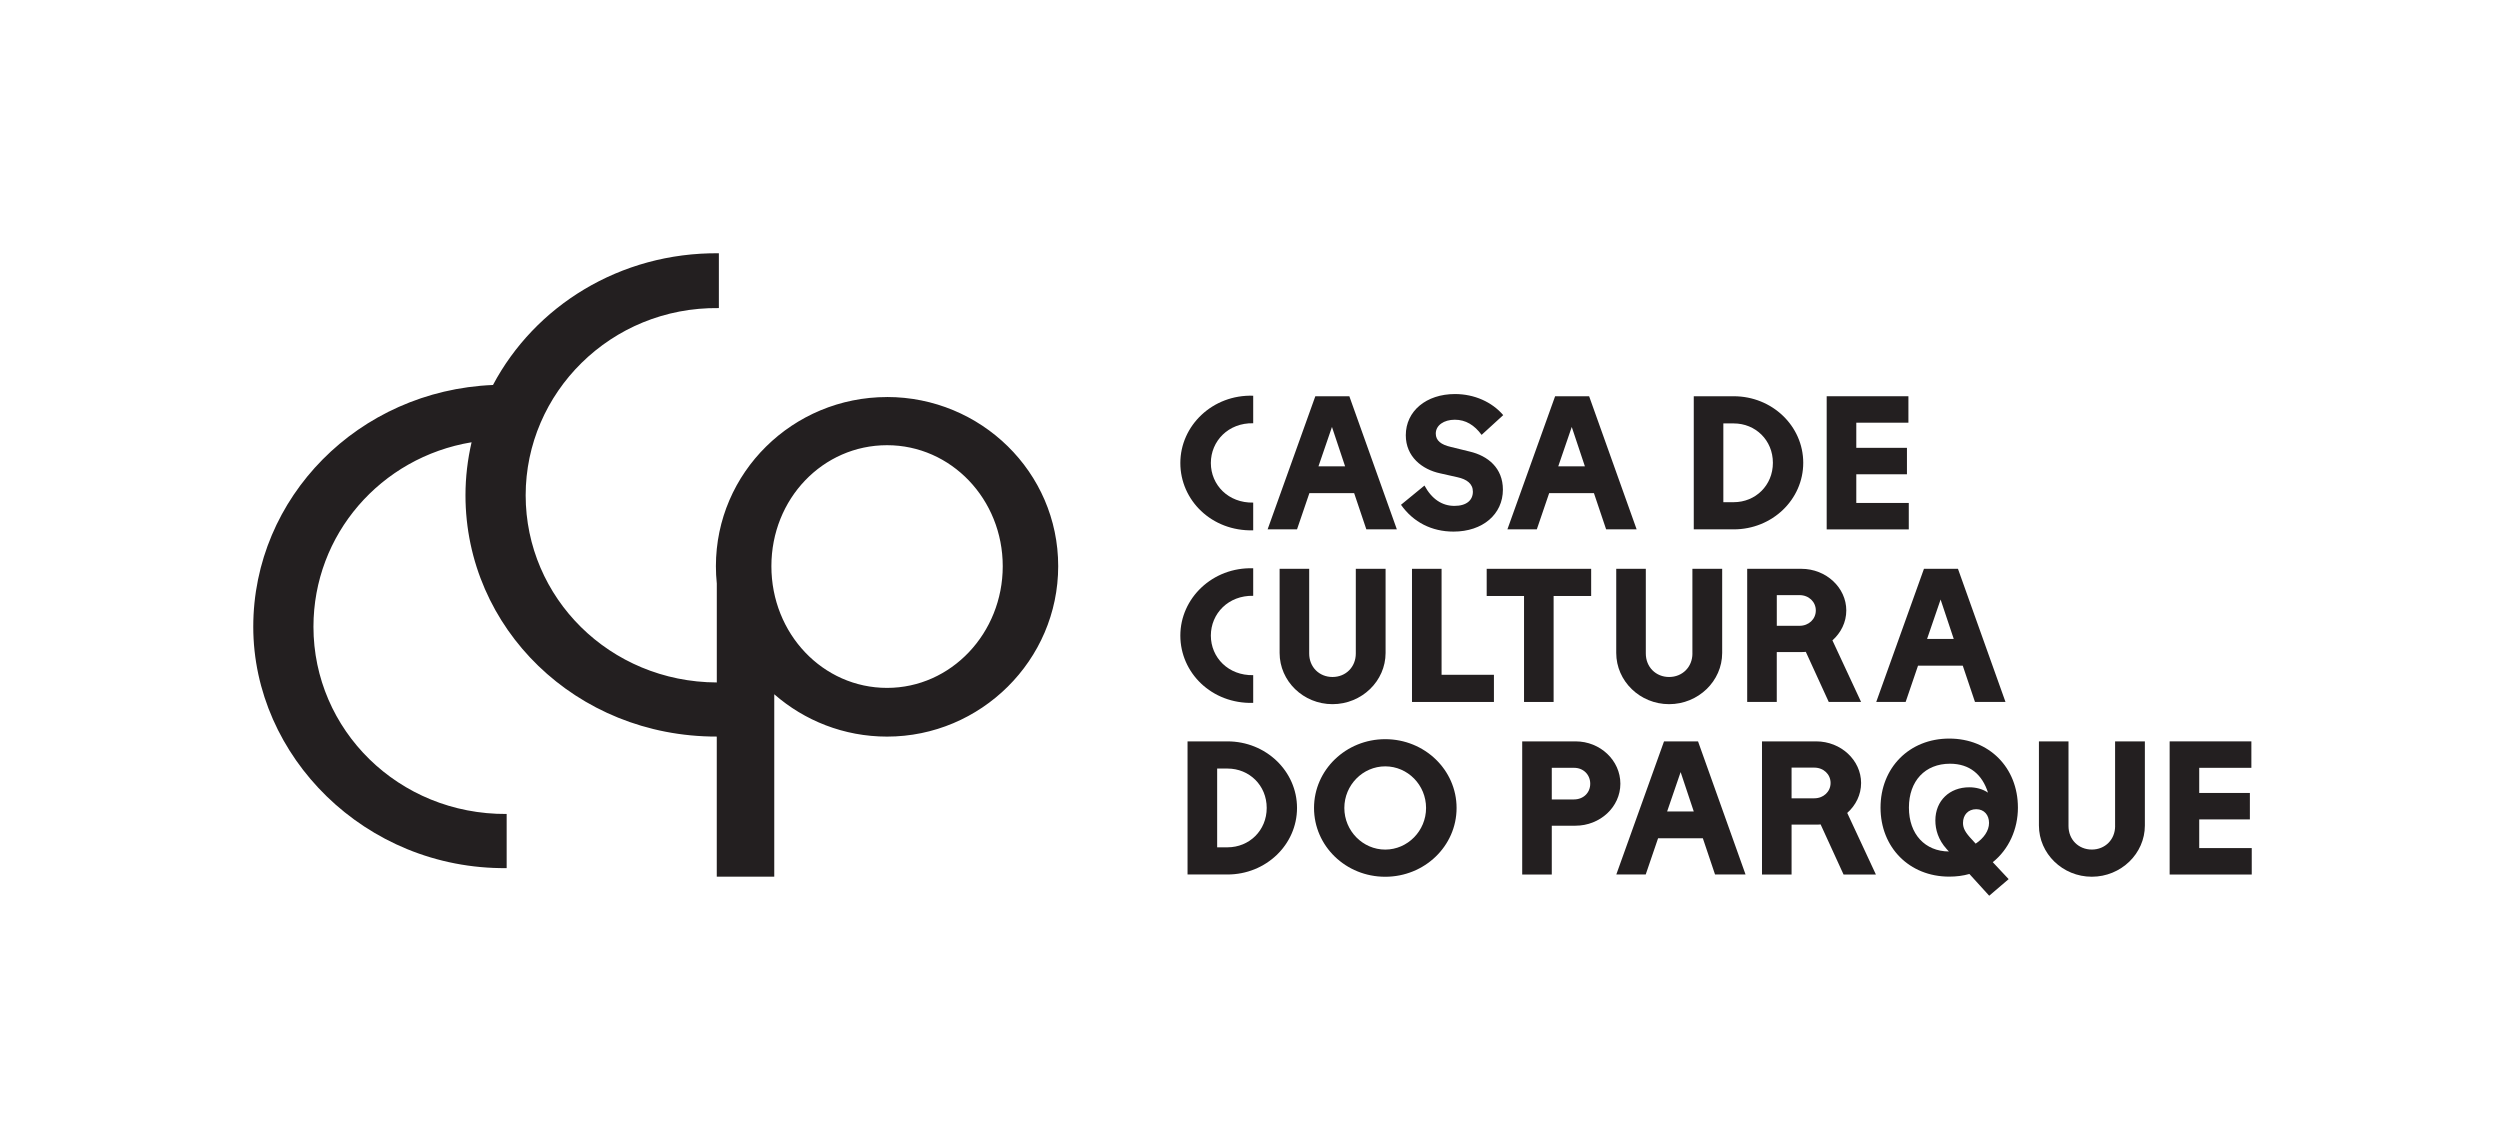 <?xml version="1.0" encoding="UTF-8"?>
<svg id="Layer_1" data-name="Layer 1" xmlns="http://www.w3.org/2000/svg" viewBox="0 0 749.72 338.22">
  <defs>
    <style>
      .cls-1 {
        fill: #231f20;
        stroke-width: 0px;
      }
    </style>
  </defs>
  <path class="cls-1" d="M353.97,138.85c0-11.2,9.65-20.57,21.85-20.18v8.26c-7.43-.17-12.7,5.32-12.7,11.92s5.27,12.03,12.7,11.87v8.32c-12.48.33-21.85-9.04-21.85-20.18"/>
  <path class="cls-1" d="M403.38,139.85l-3.94-11.81-4.05,11.81h7.98ZM394.45,118.83h10.2l14.25,39.92h-9.15l-3.66-10.87h-13.42l-3.71,10.87h-8.82l14.31-39.92Z"/>
  <path class="cls-1" d="M444.32,130.42c-2.16-2.94-4.77-4.55-8.04-4.55s-5.71,1.66-5.71,4.16c0,2.11,1.61,3.33,4.49,3.99l5.66,1.39c5.49,1.28,9.98,4.94,9.98,11.42,0,7.38-6.04,12.59-14.81,12.59-6.49,0-12.03-2.77-15.75-8.04l7.04-5.77c2.22,4.1,5.32,6.1,8.98,6.1s5.54-1.72,5.54-4.27c0-2.38-1.83-3.71-4.6-4.32l-5.21-1.17c-5.43-1.16-10.31-4.99-10.31-11.42,0-7.26,6.15-12.36,14.75-12.36,5.82,0,11.09,2.38,14.47,6.32l-6.49,5.93Z"/>
  <path class="cls-1" d="M475.29,139.85l-3.94-11.81-4.05,11.81h7.99ZM466.36,118.83h10.2l14.25,39.92h-9.15l-3.66-10.87h-13.42l-3.71,10.87h-8.82l14.31-39.92Z"/>
  <path class="cls-1" d="M516.81,126.98v23.62h3.11c6.54,0,11.75-5.04,11.75-11.81s-5.21-11.81-11.75-11.81h-3.11ZM507.94,118.83h11.98c11.53,0,20.85,8.93,20.85,19.96s-9.31,19.96-20.85,19.96h-11.98v-39.92Z"/>
  <polygon class="cls-1" points="547.8 118.83 572.31 118.83 572.31 126.76 556.68 126.76 556.68 134.3 571.87 134.3 571.87 142.23 556.68 142.23 556.68 150.83 572.42 150.83 572.42 158.76 547.8 158.76 547.8 118.83"/>
  <path class="cls-1" d="M353.97,190.6c0-11.2,9.65-20.57,21.85-20.18v8.26c-7.43-.17-12.7,5.32-12.7,11.92s5.27,12.03,12.7,11.87v8.32c-12.48.33-21.85-9.04-21.85-20.18"/>
  <path class="cls-1" d="M406.59,195.98v-25.4h8.93v25.23c0,8.43-7.15,15.36-15.92,15.36s-15.86-6.93-15.86-15.36v-25.23h8.87v25.4c0,4.05,2.99,7.04,6.99,7.04s6.99-3,6.99-7.04"/>
  <polygon class="cls-1" points="423.44 170.58 432.31 170.58 432.31 202.36 448.01 202.36 448.01 210.51 423.44 210.51 423.44 170.58"/>
  <polygon class="cls-1" points="457.04 178.73 445.84 178.73 445.84 170.58 477.17 170.58 477.17 178.73 465.91 178.73 465.91 210.51 457.04 210.51 457.04 178.73"/>
  <path class="cls-1" d="M507.53,195.98v-25.4h8.93v25.23c0,8.43-7.15,15.36-15.91,15.36s-15.86-6.93-15.86-15.36v-25.23h8.87v25.4c0,4.05,3,7.04,6.99,7.04s6.99-3,6.99-7.04"/>
  <path class="cls-1" d="M532.84,178.46v9.21h6.82c2.77,0,4.88-2,4.88-4.6s-2.11-4.6-4.88-4.6h-6.82ZM523.96,170.58h16.25c7.43,0,13.47,5.66,13.47,12.48,0,3.55-1.61,6.71-4.16,8.98l8.6,18.47h-9.7l-6.88-15.03c-.44.06-.89.06-1.33.06h-7.38v14.97h-8.87v-39.92Z"/>
  <path class="cls-1" d="M585.9,191.6l-3.94-11.81-4.05,11.81h7.99ZM576.97,170.58h10.2l14.25,39.92h-9.15l-3.66-10.87h-13.42l-3.71,10.87h-8.82l14.31-39.92Z"/>
  <path class="cls-1" d="M365.01,230.48v23.62h3.1c6.54,0,11.76-5.05,11.76-11.81s-5.21-11.81-11.76-11.81h-3.1ZM356.13,222.33h11.98c11.53,0,20.85,8.93,20.85,19.96s-9.32,19.96-20.85,19.96h-11.98v-39.92Z"/>
  <path class="cls-1" d="M415.41,229.82c-6.71,0-12.26,5.6-12.26,12.48s5.55,12.48,12.26,12.48,12.25-5.6,12.25-12.48-5.49-12.48-12.25-12.48M415.41,221.67c11.81,0,21.4,9.21,21.4,20.63s-9.59,20.63-21.4,20.63-21.35-9.2-21.35-20.63,9.59-20.63,21.35-20.63"/>
  <path class="cls-1" d="M465.36,230.26v9.48h6.65c2.83,0,4.88-2,4.88-4.71s-2.05-4.77-4.82-4.77h-6.71ZM456.49,222.33h16.02c7.38,0,13.42,5.71,13.42,12.7s-6.1,12.59-13.47,12.59h-7.1v14.64h-8.87v-39.92Z"/>
  <path class="cls-1" d="M507.94,243.35l-3.94-11.81-4.05,11.81h7.99ZM499.02,222.33h10.2l14.25,39.92h-9.15l-3.66-10.87h-13.42l-3.71,10.87h-8.82l14.31-39.92Z"/>
  <path class="cls-1" d="M537.27,230.2v9.2h6.82c2.77,0,4.88-2,4.88-4.6s-2.11-4.6-4.88-4.6h-6.82ZM528.4,222.33h16.25c7.43,0,13.47,5.66,13.47,12.48,0,3.55-1.61,6.71-4.16,8.98l8.6,18.47h-9.7l-6.88-15.03c-.44.06-.89.06-1.33.06h-7.38v14.97h-8.87v-39.92Z"/>
  <path class="cls-1" d="M591.41,251.82l1.07,1.18c2.41-1.61,4.01-3.85,4.01-6.21s-1.44-4.12-3.85-4.12-3.96,1.71-3.96,4.12c0,1.61.7,2.89,2.73,5.03M584.45,255.35l-.64-.69c-2.57-2.83-3.42-5.89-3.42-8.61,0-5.94,4.28-9.95,10.16-9.95,1.98,0,3.96.48,5.62,1.6-1.71-5.4-5.46-8.67-11.4-8.67-7.44,0-12.31,5.14-12.31,13.16s4.87,13.11,11.98,13.16M605.15,242.19c0,6.47-2.73,12.52-7.54,16.37l4.76,5.08-5.83,4.98-5.94-6.53c-1.87.54-3.91.8-6.05.8-11.98,0-20.6-8.77-20.6-20.7s8.61-20.7,20.6-20.7,20.6,8.72,20.6,20.7"/>
  <path class="cls-1" d="M634.29,247.73v-25.4h8.93v25.23c0,8.43-7.15,15.36-15.91,15.36s-15.86-6.93-15.86-15.36v-25.23h8.87v25.4c0,4.05,3,7.04,6.99,7.04s6.99-2.99,6.99-7.04"/>
  <polygon class="cls-1" points="650.65 222.33 650.65 262.26 675.27 262.26 675.27 254.33 659.52 254.33 659.52 245.73 674.71 245.73 674.71 237.8 659.52 237.8 659.52 230.26 675.16 230.26 675.16 222.33 650.65 222.33"/>
  <path class="cls-1" d="M266.02,119.07c-28.27,0-51.33,22.65-51.33,50.72,0,1.76.09,3.51.27,5.22v29.65c-32.18-.13-57.32-25.45-57.32-56.13s25.46-56.54,57.94-56.14v-16.44c-29.76-.28-55.23,15.92-67.74,39.5-40.36,1.68-71.89,33.71-71.89,72.51s33.48,72.78,75.99,72.38v-16.24c-32.48.2-57.94-25.26-57.94-56.14,0-27.63,20.13-50.8,47.42-55.33-1.18,5.12-1.83,10.44-1.83,15.89,0,39.9,33.16,72.44,75.36,72.37v42.01h17.24v-54.7c9.04,7.9,20.88,12.7,33.82,12.7,28.07,0,51.33-22.86,51.33-51.12s-23.26-50.72-51.33-50.72ZM266.02,206.29c-19.25,0-34.69-16.24-34.69-36.49s15.44-36.29,34.69-36.29,34.69,16.24,34.69,36.29-15.44,36.49-34.69,36.49Z"/>
</svg>